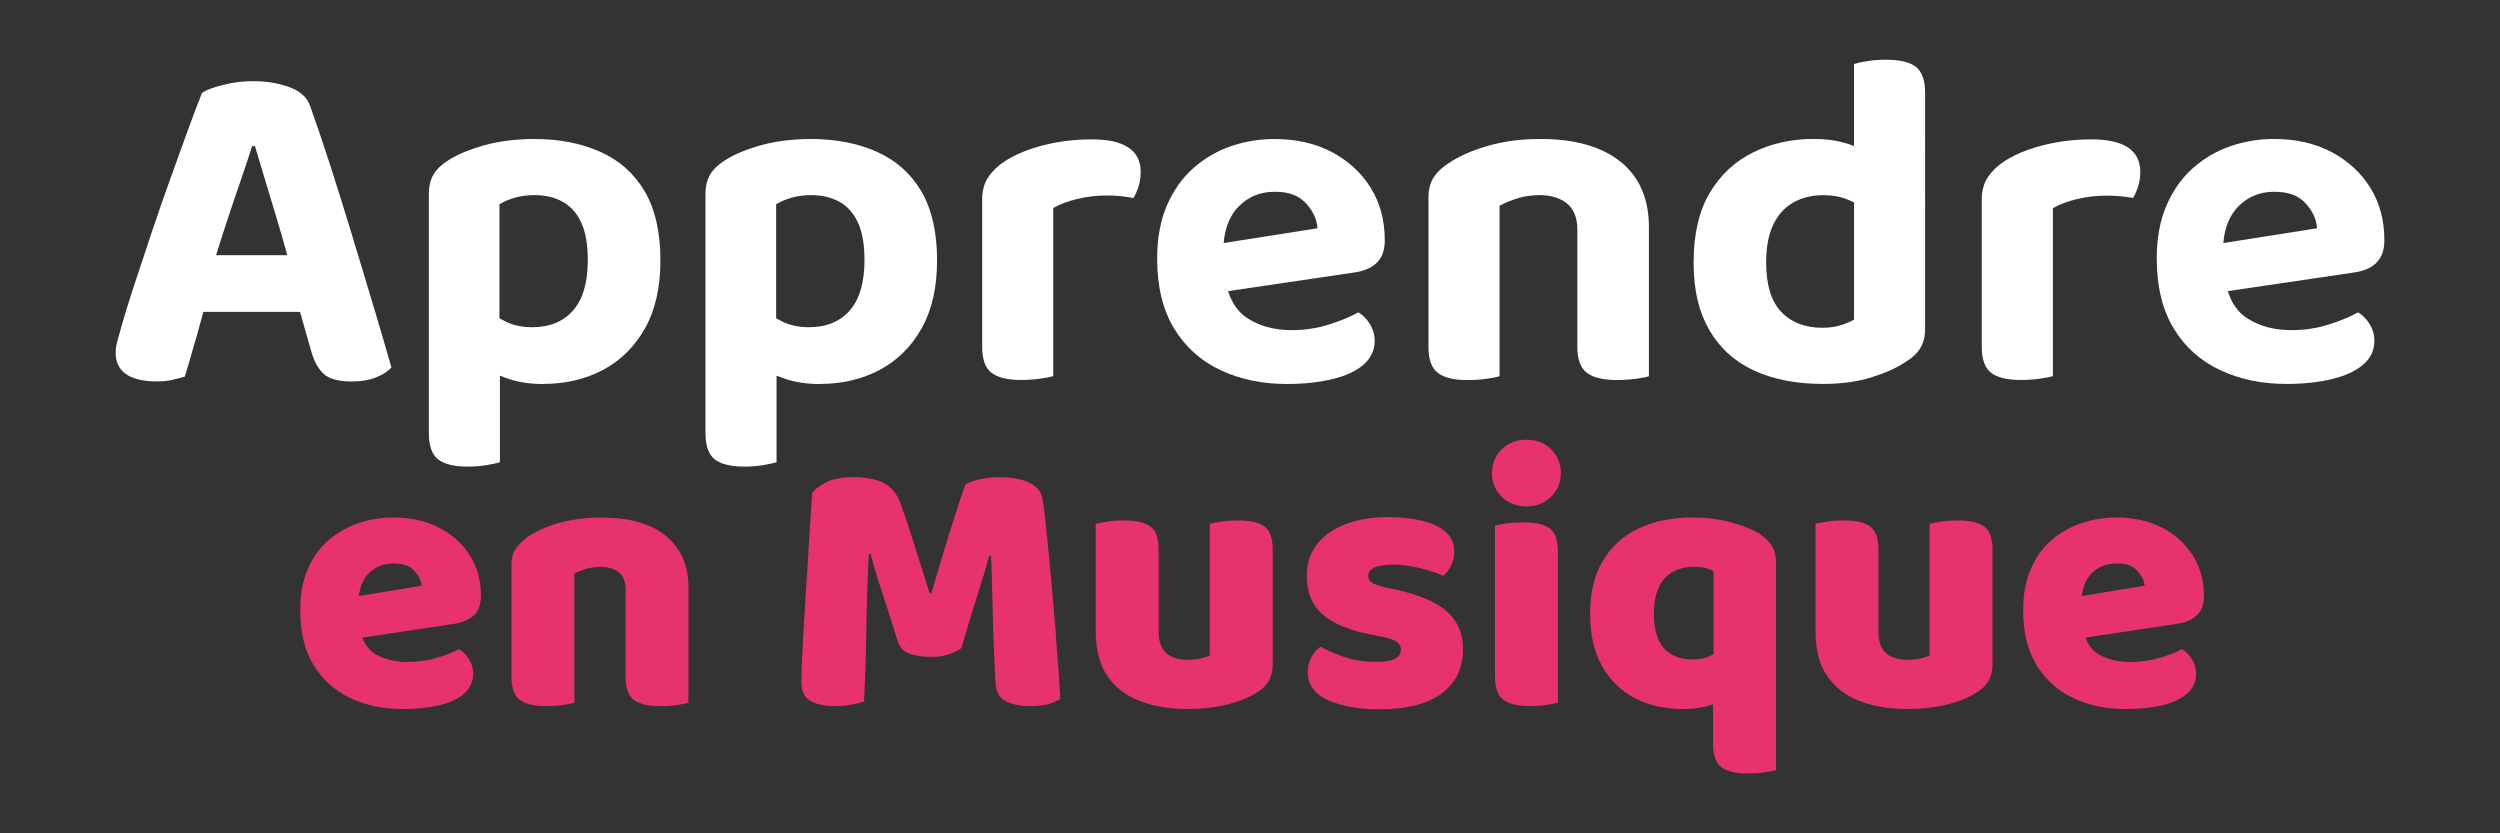 <svg xmlns="http://www.w3.org/2000/svg" id="Calque_1" data-name="Calque 1" viewBox="0 0 497.75 165.89"><rect x="0" y="0" width="497.75" height="165.89" fill="#333333" stroke="none"/><g><path d="M59.73,62.09l2.32,8.13c.57,1.91,1.4,3.35,2.49,4.3,1.08.96,2.93,1.43,5.55,1.43,1.85,0,3.44-.27,4.78-.81,1.34-.54,2.36-1.2,3.06-1.96-1.02-3.63-2.22-7.73-3.59-12.29-1.37-4.56-2.79-9.26-4.26-14.11-1.47-4.84-2.92-9.48-4.35-13.92-1.44-4.43-2.76-8.34-3.97-11.72-.57-1.72-1.95-2.98-4.11-3.78-2.17-.8-4.62-1.2-7.36-1.2-1.91,0-3.84.24-5.79.72-1.95.48-3.36,1-4.26,1.58-.7,1.72-1.61,4.11-2.73,7.17-1.12,3.06-2.33,6.41-3.63,10.04-1.31,3.63-2.58,7.32-3.83,11.05-1.24,3.73-2.39,7.19-3.44,10.38-1.05,3.19-1.86,5.83-2.44,7.94-.32,1.09-.59,2.04-.81,2.87-.22.83-.33,1.63-.33,2.39,0,1.85.7,3.25,2.1,4.21,1.4.96,3.44,1.43,6.12,1.43,1.21,0,2.26-.11,3.16-.33.89-.22,1.69-.43,2.39-.62.32-1.02.64-2.1.96-3.25.32-1.15.67-2.36,1.05-3.63.38-1.27.75-2.58,1.1-3.92.19-.72.38-1.42.58-2.1h19.24ZM45.31,43.68c.89-2.71,1.77-5.31,2.63-7.79.86-2.49,1.61-4.75,2.25-6.79h.57c.57,1.85,1.21,3.97,1.91,6.36.7,2.39,1.47,4.93,2.29,7.6.77,2.5,1.51,5.08,2.23,7.75h-14.17c.74-2.36,1.49-4.73,2.28-7.13Z" style="fill: #fff;"></path><path d="M108.15,76.44c4.46,0,8.45-.94,11.96-2.82,3.51-1.88,6.28-4.64,8.32-8.27,2.04-3.63,3.06-8.16,3.06-13.58s-1.05-10.19-3.16-13.72c-2.1-3.54-5.05-6.15-8.85-7.84-3.8-1.69-8.15-2.53-13.06-2.53-3.63,0-6.92.4-9.85,1.2-2.93.8-5.36,1.8-7.27,3.01-1.34.83-2.33,1.77-2.96,2.82-.64,1.05-.96,2.38-.96,3.97v47.53c0,2.55.62,4.3,1.86,5.26,1.24.96,3.2,1.43,5.88,1.43,1.34,0,2.58-.1,3.73-.29,1.15-.19,2.04-.38,2.68-.57v-17.24c.67.26,1.36.51,2.1.75,1.91.6,4.08.91,6.5.91ZM99.44,63.38v-22.71c.83-.51,1.83-.94,3.01-1.29,1.18-.35,2.5-.53,3.97-.53,2.17,0,4.05.45,5.64,1.34,1.59.89,2.82,2.28,3.68,4.16.86,1.88,1.29,4.35,1.29,7.41,0,4.46-.97,7.81-2.92,10.04-1.95,2.23-4.67,3.35-8.18,3.35-1.98,0-3.75-.38-5.31-1.15-.42-.2-.81-.41-1.19-.63Z" style="fill: #fff;"></path><path d="M163.23,76.44c4.46,0,8.45-.94,11.96-2.82,3.51-1.88,6.28-4.64,8.32-8.27,2.04-3.63,3.06-8.16,3.06-13.58s-1.05-10.19-3.16-13.72c-2.1-3.54-5.05-6.15-8.85-7.84-3.8-1.69-8.15-2.53-13.06-2.53-3.63,0-6.92.4-9.85,1.2-2.93.8-5.36,1.8-7.27,3.01-1.34.83-2.33,1.77-2.96,2.82-.64,1.05-.96,2.38-.96,3.97v47.53c0,2.55.62,4.3,1.86,5.26,1.24.96,3.2,1.43,5.88,1.43,1.34,0,2.58-.1,3.73-.29,1.15-.19,2.04-.38,2.68-.57v-17.24c.67.26,1.36.51,2.1.75,1.91.6,4.08.91,6.5.91ZM154.53,63.38v-22.71c.83-.51,1.83-.94,3.01-1.29,1.18-.35,2.5-.53,3.97-.53,2.17,0,4.05.45,5.64,1.34,1.59.89,2.82,2.28,3.68,4.16.86,1.88,1.29,4.35,1.29,7.41,0,4.46-.97,7.81-2.92,10.04-1.95,2.23-4.67,3.35-8.18,3.35-1.98,0-3.75-.38-5.31-1.15-.42-.2-.81-.41-1.19-.63Z" style="fill: #fff;"></path><path d="M223.34,39.09c.92.1,1.71.21,2.34.33.38-.64.72-1.4,1-2.3.29-.89.43-1.85.43-2.87,0-4.34-3.25-6.5-9.76-6.5-3.25,0-6.36.37-9.32,1.1-2.97.73-5.5,1.74-7.6,3.01-1.53.96-2.73,2.06-3.59,3.3-.86,1.24-1.29,2.76-1.29,4.54v29.36c0,2.49.62,4.21,1.86,5.16,1.24.96,3.2,1.43,5.88,1.43,1.34,0,2.58-.08,3.73-.24,1.15-.16,2.04-.33,2.68-.53v-33.47c1.34-.76,2.97-1.37,4.88-1.82,1.91-.45,3.83-.67,5.74-.67,1.08,0,2.09.05,3.01.14Z" style="fill: #fff;"></path><path d="M271.45,72.61c1.5-1.27,2.25-2.87,2.25-4.78,0-1.15-.3-2.23-.91-3.25-.61-1.02-1.39-1.82-2.34-2.39-1.47.83-3.38,1.63-5.74,2.39s-4.88,1.15-7.55,1.15c-3.32,0-6.18-.75-8.61-2.25-1.94-1.2-3.27-3.05-4.03-5.52l25.07-3.7c1.91-.25,3.41-.89,4.49-1.91,1.08-1.02,1.63-2.52,1.63-4.49,0-3.95-.92-7.43-2.77-10.42-1.85-3-4.42-5.37-7.7-7.13-3.28-1.75-7.13-2.63-11.52-2.63-3,0-5.88.48-8.65,1.43-2.77.96-5.26,2.41-7.46,4.35-2.2,1.95-3.95,4.42-5.26,7.41-1.31,3-1.96,6.54-1.96,10.62,0,5.55,1.12,10.17,3.35,13.87,2.23,3.7,5.31,6.47,9.23,8.32,3.92,1.85,8.33,2.77,13.24,2.77,3.38,0,6.39-.32,9.04-.96,2.65-.64,4.72-1.59,6.22-2.87ZM246.63,41.1c1.91-1.94,4.3-2.92,7.17-2.92s4.81.76,6.22,2.3c1.4,1.53,2.17,3.19,2.29,4.97l-18.68,2.94c.27-3.09,1.26-5.53,2.99-7.29Z" style="fill: #fff;"></path><path d="M325.62,75.44c1.15-.16,2.04-.33,2.68-.53v-29.65c0-5.67-1.88-10.03-5.64-13.05-3.76-3.03-9.09-4.54-15.97-4.54-3.83,0-7.33.46-10.52,1.39-3.19.92-5.8,2.09-7.84,3.49-1.28.83-2.25,1.77-2.92,2.82-.67,1.05-1,2.38-1,3.97v29.74c0,2.49.62,4.21,1.86,5.16,1.24.96,3.2,1.43,5.88,1.43,1.34,0,2.58-.08,3.73-.24,1.15-.16,2.04-.33,2.68-.53v-33.95c1.08-.57,2.3-1.07,3.63-1.48,1.34-.41,2.81-.62,4.4-.62,2.23,0,4.03.56,5.4,1.67,1.37,1.12,2.06,2.85,2.06,5.21v23.34c0,2.49.64,4.21,1.91,5.16,1.27.96,3.25,1.43,5.93,1.43,1.34,0,2.58-.08,3.73-.24Z" style="fill: #fff;"></path><path d="M349.2,73.76c3.86,1.78,8.43,2.68,13.72,2.68,3.63,0,6.84-.43,9.61-1.29,2.77-.86,5.02-1.86,6.74-3.01,1.4-.83,2.42-1.77,3.06-2.82.64-1.05.96-2.34.96-3.87V18.58c0-2.55-.61-4.3-1.82-5.26-1.21-.96-3.22-1.43-6.03-1.43-1.34,0-2.58.1-3.73.29s-2.01.38-2.58.57v16.32c-.59-.23-1.22-.44-1.91-.64-1.79-.51-3.83-.77-6.12-.77-4.4,0-8.42.89-12.05,2.68-3.63,1.79-6.52,4.48-8.65,8.08-2.14,3.6-3.2,8.21-3.2,13.82s1.04,9.84,3.11,13.44c2.07,3.6,5.04,6.3,8.89,8.08ZM353.07,44.69c.96-1.98,2.3-3.44,4.02-4.4,1.72-.96,3.7-1.43,5.93-1.43,1.91,0,3.6.32,5.07.96.37.16.72.33,1.05.49v23.32c-.64.38-1.5.75-2.58,1.1-1.09.35-2.33.53-3.73.53-3.44,0-6.17-1.05-8.18-3.16-2.01-2.1-3.01-5.39-3.01-9.85,0-3.06.48-5.58,1.43-7.56Z" style="fill: #fff;"></path><path d="M408.73,74.91v-33.47c1.34-.76,2.97-1.37,4.88-1.82,1.91-.45,3.83-.67,5.74-.67,1.08,0,2.09.05,3.01.14.92.1,1.71.21,2.34.33.38-.64.72-1.4,1-2.3.29-.89.43-1.85.43-2.87,0-4.34-3.25-6.5-9.76-6.5-3.25,0-6.36.37-9.32,1.1-2.97.73-5.5,1.74-7.6,3.01-1.53.96-2.73,2.06-3.59,3.3-.86,1.24-1.29,2.76-1.29,4.54v29.36c0,2.49.62,4.21,1.86,5.16,1.24.96,3.2,1.43,5.88,1.43,1.34,0,2.58-.08,3.73-.24,1.15-.16,2.04-.33,2.68-.53Z" style="fill: #fff;"></path><path d="M473.1,52.34c1.08-1.02,1.63-2.52,1.63-4.49,0-3.95-.92-7.43-2.77-10.42-1.85-3-4.42-5.37-7.7-7.13-3.28-1.75-7.13-2.63-11.52-2.63-3,0-5.88.48-8.65,1.43-2.77.96-5.26,2.41-7.46,4.35-2.2,1.95-3.95,4.42-5.26,7.41-1.31,3-1.96,6.54-1.96,10.62,0,5.55,1.12,10.17,3.35,13.87,2.23,3.7,5.31,6.47,9.23,8.32,3.92,1.85,8.33,2.77,13.24,2.77,3.38,0,6.39-.32,9.04-.96,2.65-.64,4.72-1.59,6.22-2.87,1.5-1.27,2.25-2.87,2.25-4.78,0-1.15-.3-2.23-.91-3.25-.61-1.02-1.39-1.82-2.34-2.39-1.47.83-3.38,1.63-5.74,2.39s-4.88,1.15-7.55,1.15c-3.32,0-6.18-.75-8.61-2.25-1.94-1.2-3.27-3.05-4.03-5.52l25.07-3.7c1.91-.25,3.41-.89,4.49-1.91ZM442.66,48.39c.27-3.09,1.26-5.53,2.99-7.29,1.91-1.94,4.3-2.92,7.17-2.92s4.81.76,6.22,2.3c1.4,1.53,2.17,3.19,2.29,4.97l-18.68,2.94Z" style="fill: #fff;"></path></g><g><path d="M87.44,105.06c-2.61-1.35-5.66-2.03-9.15-2.03-2.31,0-4.56.36-6.75,1.07-2.19.71-4.17,1.81-5.94,3.28-1.77,1.48-3.19,3.39-4.24,5.75-1.06,2.36-1.59,5.16-1.59,8.41,0,4.38.9,8.02,2.69,10.92,1.79,2.9,4.23,5.08,7.3,6.53,3.07,1.45,6.53,2.18,10.36,2.18,2.75,0,5.19-.25,7.3-.74,2.11-.49,3.77-1.27,4.98-2.32,1.2-1.06,1.81-2.4,1.81-4.02,0-.98-.27-1.92-.81-2.8-.54-.89-1.21-1.57-1.99-2.07-1.13.64-2.63,1.23-4.5,1.77-1.87.54-3.84.81-5.9.81s-4.12-.44-5.86-1.33c-1.41-.72-2.39-1.91-2.99-3.52l18.29-2.75c1.67-.25,2.97-.81,3.91-1.7.93-.89,1.4-2.16,1.4-3.84,0-3.05-.74-5.74-2.21-8.08-1.48-2.33-3.52-4.18-6.12-5.53ZM71.46,118.67c.22-1.92.87-3.46,2-4.57,1.3-1.28,2.94-1.92,4.91-1.92s3.25.49,4.13,1.48c.88.98,1.38,1.97,1.47,2.95l-12.51,2.06Z" style="fill: #e7326b;"></path><path d="M132.58,106.69c-3-2.43-7.28-3.65-12.83-3.65-3.05,0-5.85.36-8.41,1.07-2.56.71-4.67,1.66-6.34,2.84-.98.69-1.76,1.45-2.32,2.29-.57.84-.85,1.92-.85,3.25v22.2c0,2.26.55,3.81,1.66,4.65,1.11.84,2.86,1.25,5.27,1.25,1.18,0,2.27-.07,3.28-.22,1.01-.15,1.78-.3,2.32-.44v-25.74c.78-.39,1.61-.71,2.47-.96.86-.25,1.78-.37,2.77-.37,1.47,0,2.67.36,3.58,1.07.91.71,1.36,1.83,1.36,3.36v17.41c0,2.26.55,3.81,1.66,4.65,1.11.84,2.86,1.25,5.27,1.25,1.18,0,2.27-.07,3.28-.22,1.01-.15,1.78-.3,2.32-.44v-23.01c0-4.38-1.5-7.78-4.5-10.22Z" style="fill: #e7326b;"></path><path d="M210.28,126.93c-.22-2.65-.46-5.4-.7-8.22-.25-2.83-.49-5.54-.74-8.15-.25-2.61-.48-4.92-.7-6.93-.22-2.02-.43-3.51-.63-4.5-.25-1.33-1.13-2.35-2.65-3.06-1.53-.71-3.49-1.07-5.9-1.07-1.38,0-2.65.14-3.84.41-1.18.27-2.14.6-2.88,1-.93,2.56-2,5.79-3.21,9.7-1.21,3.91-2.4,7.9-3.58,11.99h-.37c-.54-1.72-1.16-3.68-1.84-5.86-.69-2.19-1.38-4.35-2.06-6.49-.69-2.14-1.33-3.99-1.92-5.57-.64-1.82-1.71-3.13-3.21-3.95-1.5-.81-3.55-1.22-6.16-1.22-2.41,0-4.28.37-5.61,1.11-1.33.74-2.19,1.43-2.58,2.07-.15,2.51-.32,5.21-.52,8.11-.2,2.9-.38,5.83-.55,8.78-.17,2.95-.34,5.77-.52,8.45-.17,2.68-.31,5.09-.41,7.23-.1,2.14-.15,3.82-.15,5.05,0,1.82.61,3.07,1.84,3.76,1.23.69,2.9,1.03,5.02,1.03,1.03,0,2.06-.1,3.1-.3,1.03-.2,1.87-.39,2.51-.59.15-2.8.26-5.37.33-7.71.07-2.33.12-4.62.15-6.86.02-2.24.07-4.55.15-6.93.07-2.38.18-5.03.33-7.93h.37c.49,2.02,1.18,4.35,2.06,7.01.89,2.66,2.02,6.17,3.39,10.55.34,1.08,1.09,1.84,2.25,2.29,1.15.44,2.62.66,4.39.66,1.33,0,2.5-.17,3.5-.52,1.01-.34,1.83-.76,2.47-1.25,1.33-4.52,2.46-8.24,3.39-11.14.93-2.9,1.65-5.31,2.14-7.23h.37c.1,1.92.17,4.16.22,6.71.05,2.56.12,5.38.22,8.48.1,3.1.25,6.44.44,10.03.1,1.87.8,3.12,2.1,3.76,1.3.64,2.86.96,4.68.96,1.43,0,2.59-.11,3.5-.33.91-.22,1.78-.58,2.62-1.07-.05-1.23-.15-2.91-.3-5.05s-.33-4.54-.55-7.19Z" style="fill: #e7326b;"></path><path d="M246.46,103.63c-1.18,0-2.27.07-3.28.22-1.01.15-1.78.3-2.32.44v26.18c-.34.2-.89.39-1.62.59-.74.2-1.67.3-2.8.3-1.82,0-3.23-.44-4.24-1.33-1.01-.88-1.51-2.31-1.51-4.28v-16.23c0-2.31-.54-3.87-1.62-4.68-1.08-.81-2.85-1.22-5.31-1.22-1.18,0-2.27.07-3.28.22-1.01.15-1.78.3-2.32.44v21.46c0,3.64.77,6.59,2.32,8.85,1.55,2.26,3.7,3.92,6.45,4.98,2.75,1.06,5.9,1.59,9.44,1.59,2.8,0,5.4-.28,7.78-.85,2.38-.56,4.44-1.39,6.16-2.47,1.03-.64,1.81-1.41,2.32-2.32.52-.91.77-1.98.77-3.21v-22.79c0-2.31-.54-3.87-1.62-4.68-1.08-.81-2.85-1.22-5.31-1.22Z" style="fill: #e7326b;"></path><path d="M278.25,117.49l-2.29-.52c-1.38-.3-2.31-.61-2.8-.96-.49-.34-.74-.79-.74-1.33,0-.79.44-1.36,1.33-1.73.89-.37,2.14-.55,3.76-.55,1.03,0,2.21.12,3.54.37,1.33.25,2.57.54,3.72.88,1.15.34,2,.69,2.55,1.03.64-.54,1.17-1.23,1.59-2.07.42-.84.63-1.79.63-2.88,0-1.57-.59-2.86-1.77-3.87-1.18-1.01-2.77-1.74-4.76-2.21-1.99-.47-4.19-.7-6.6-.7-4.82,0-8.73,1.03-11.73,3.1-3,2.07-4.5,4.94-4.5,8.63,0,3.29,1.06,5.85,3.17,7.67,2.11,1.82,5.29,3.15,9.51,3.98l2.21.44c1.38.25,2.36.57,2.95.96.59.39.89.93.89,1.62,0,1.62-1.57,2.43-4.72,2.43-2.41,0-4.54-.31-6.38-.92-1.84-.61-3.48-1.32-4.91-2.1-.69.49-1.28,1.16-1.77,1.99-.49.84-.74,1.84-.74,3.02,0,2.56,1.34,4.44,4.02,5.64,2.68,1.2,6.11,1.81,10.29,1.81,5.41,0,9.53-1.06,12.35-3.17,2.83-2.11,4.24-5.04,4.24-8.78,0-3-1-5.45-2.99-7.34-1.99-1.89-5.35-3.38-10.07-4.46Z" style="fill: #e7326b;"></path><path d="M303.25,103.99c-1.18,0-2.27.07-3.28.22-1.01.15-1.78.29-2.32.44v30.02c0,2.26.55,3.81,1.66,4.65,1.11.84,2.86,1.25,5.27,1.25,1.18,0,2.27-.07,3.28-.22,1.01-.15,1.78-.3,2.32-.44v-30.02c0-2.31-.54-3.87-1.62-4.68-1.08-.81-2.85-1.22-5.31-1.22Z" style="fill: #e7326b;"></path><path d="M303.91,87.55c-2.02,0-3.66.64-4.94,1.92-1.28,1.28-1.92,2.85-1.92,4.72s.64,3.38,1.92,4.68c1.28,1.3,2.92,1.95,4.94,1.95s3.66-.65,4.94-1.95c1.28-1.3,1.92-2.86,1.92-4.68s-.64-3.44-1.92-4.72c-1.28-1.28-2.93-1.92-4.94-1.92Z" style="fill: #e7326b;"></path><path d="M350.45,106.35c-1.28-.84-3.15-1.6-5.61-2.29-2.46-.69-5.07-1.03-7.82-1.03-4.13,0-7.72.73-10.77,2.18-3.05,1.45-5.42,3.59-7.12,6.42-1.7,2.83-2.54,6.36-2.54,10.58s.8,7.61,2.4,10.44c1.6,2.83,3.79,4.95,6.56,6.38,2.78,1.43,5.96,2.14,9.55,2.14,1.43,0,2.79-.14,4.09-.41.69-.14,1.32-.32,1.88-.51v7.85c0,2.26.55,3.81,1.66,4.65,1.11.84,2.86,1.25,5.27,1.25,1.18,0,2.27-.07,3.28-.22,1.01-.15,1.78-.29,2.32-.44v-41.38c0-1.33-.28-2.43-.85-3.32-.57-.88-1.34-1.65-2.32-2.29ZM336.96,131.29c-2.41,0-4.29-.74-5.64-2.21-1.35-1.48-2.03-3.76-2.03-6.86,0-2.11.32-3.86.96-5.24.64-1.38,1.56-2.41,2.77-3.1,1.2-.69,2.64-1.03,4.31-1.03.83,0,1.59.09,2.25.26.66.17,1.19.38,1.59.63v16.5c-.33.18-.66.35-1.03.5-.89.37-1.94.55-3.17.55Z" style="fill: #e7326b;"></path><path d="M389.77,103.63c-1.18,0-2.27.07-3.28.22-1.01.15-1.78.3-2.32.44v26.18c-.34.2-.89.39-1.62.59-.74.2-1.67.3-2.8.3-1.82,0-3.23-.44-4.24-1.33-1.01-.88-1.51-2.31-1.51-4.28v-16.23c0-2.31-.54-3.87-1.62-4.68-1.08-.81-2.85-1.22-5.31-1.22-1.18,0-2.27.07-3.28.22-1.01.15-1.78.3-2.32.44v21.46c0,3.64.77,6.59,2.32,8.85,1.55,2.26,3.7,3.92,6.45,4.98,2.75,1.06,5.9,1.59,9.44,1.59,2.8,0,5.4-.28,7.78-.85,2.38-.56,4.44-1.39,6.16-2.47,1.03-.64,1.81-1.41,2.32-2.32.52-.91.77-1.98.77-3.21v-22.79c0-2.31-.54-3.87-1.62-4.68-1.08-.81-2.85-1.22-5.31-1.22Z" style="fill: #e7326b;"></path><path d="M430.48,105.06c-2.61-1.35-5.66-2.03-9.15-2.03-2.31,0-4.56.36-6.75,1.07-2.19.71-4.17,1.81-5.94,3.28-1.77,1.48-3.19,3.39-4.24,5.75-1.06,2.36-1.59,5.16-1.59,8.41,0,4.38.9,8.02,2.69,10.92,1.79,2.9,4.23,5.08,7.3,6.53,3.07,1.45,6.53,2.18,10.36,2.18,2.75,0,5.19-.25,7.3-.74,2.11-.49,3.77-1.27,4.98-2.32,1.2-1.06,1.81-2.4,1.81-4.02,0-.98-.27-1.92-.81-2.8-.54-.89-1.21-1.57-1.99-2.07-1.13.64-2.63,1.23-4.5,1.77-1.87.54-3.84.81-5.9.81s-4.12-.44-5.86-1.33c-1.41-.72-2.39-1.91-2.99-3.52l18.29-2.75c1.67-.25,2.97-.81,3.91-1.7.93-.89,1.4-2.16,1.4-3.84,0-3.05-.74-5.74-2.21-8.08-1.48-2.33-3.52-4.18-6.12-5.53ZM414.5,118.67c.22-1.92.87-3.46,2-4.57,1.3-1.28,2.94-1.92,4.91-1.92s3.25.49,4.13,1.48c.88.98,1.38,1.97,1.47,2.95l-12.51,2.06Z" style="fill: #e7326b;"></path></g></svg>